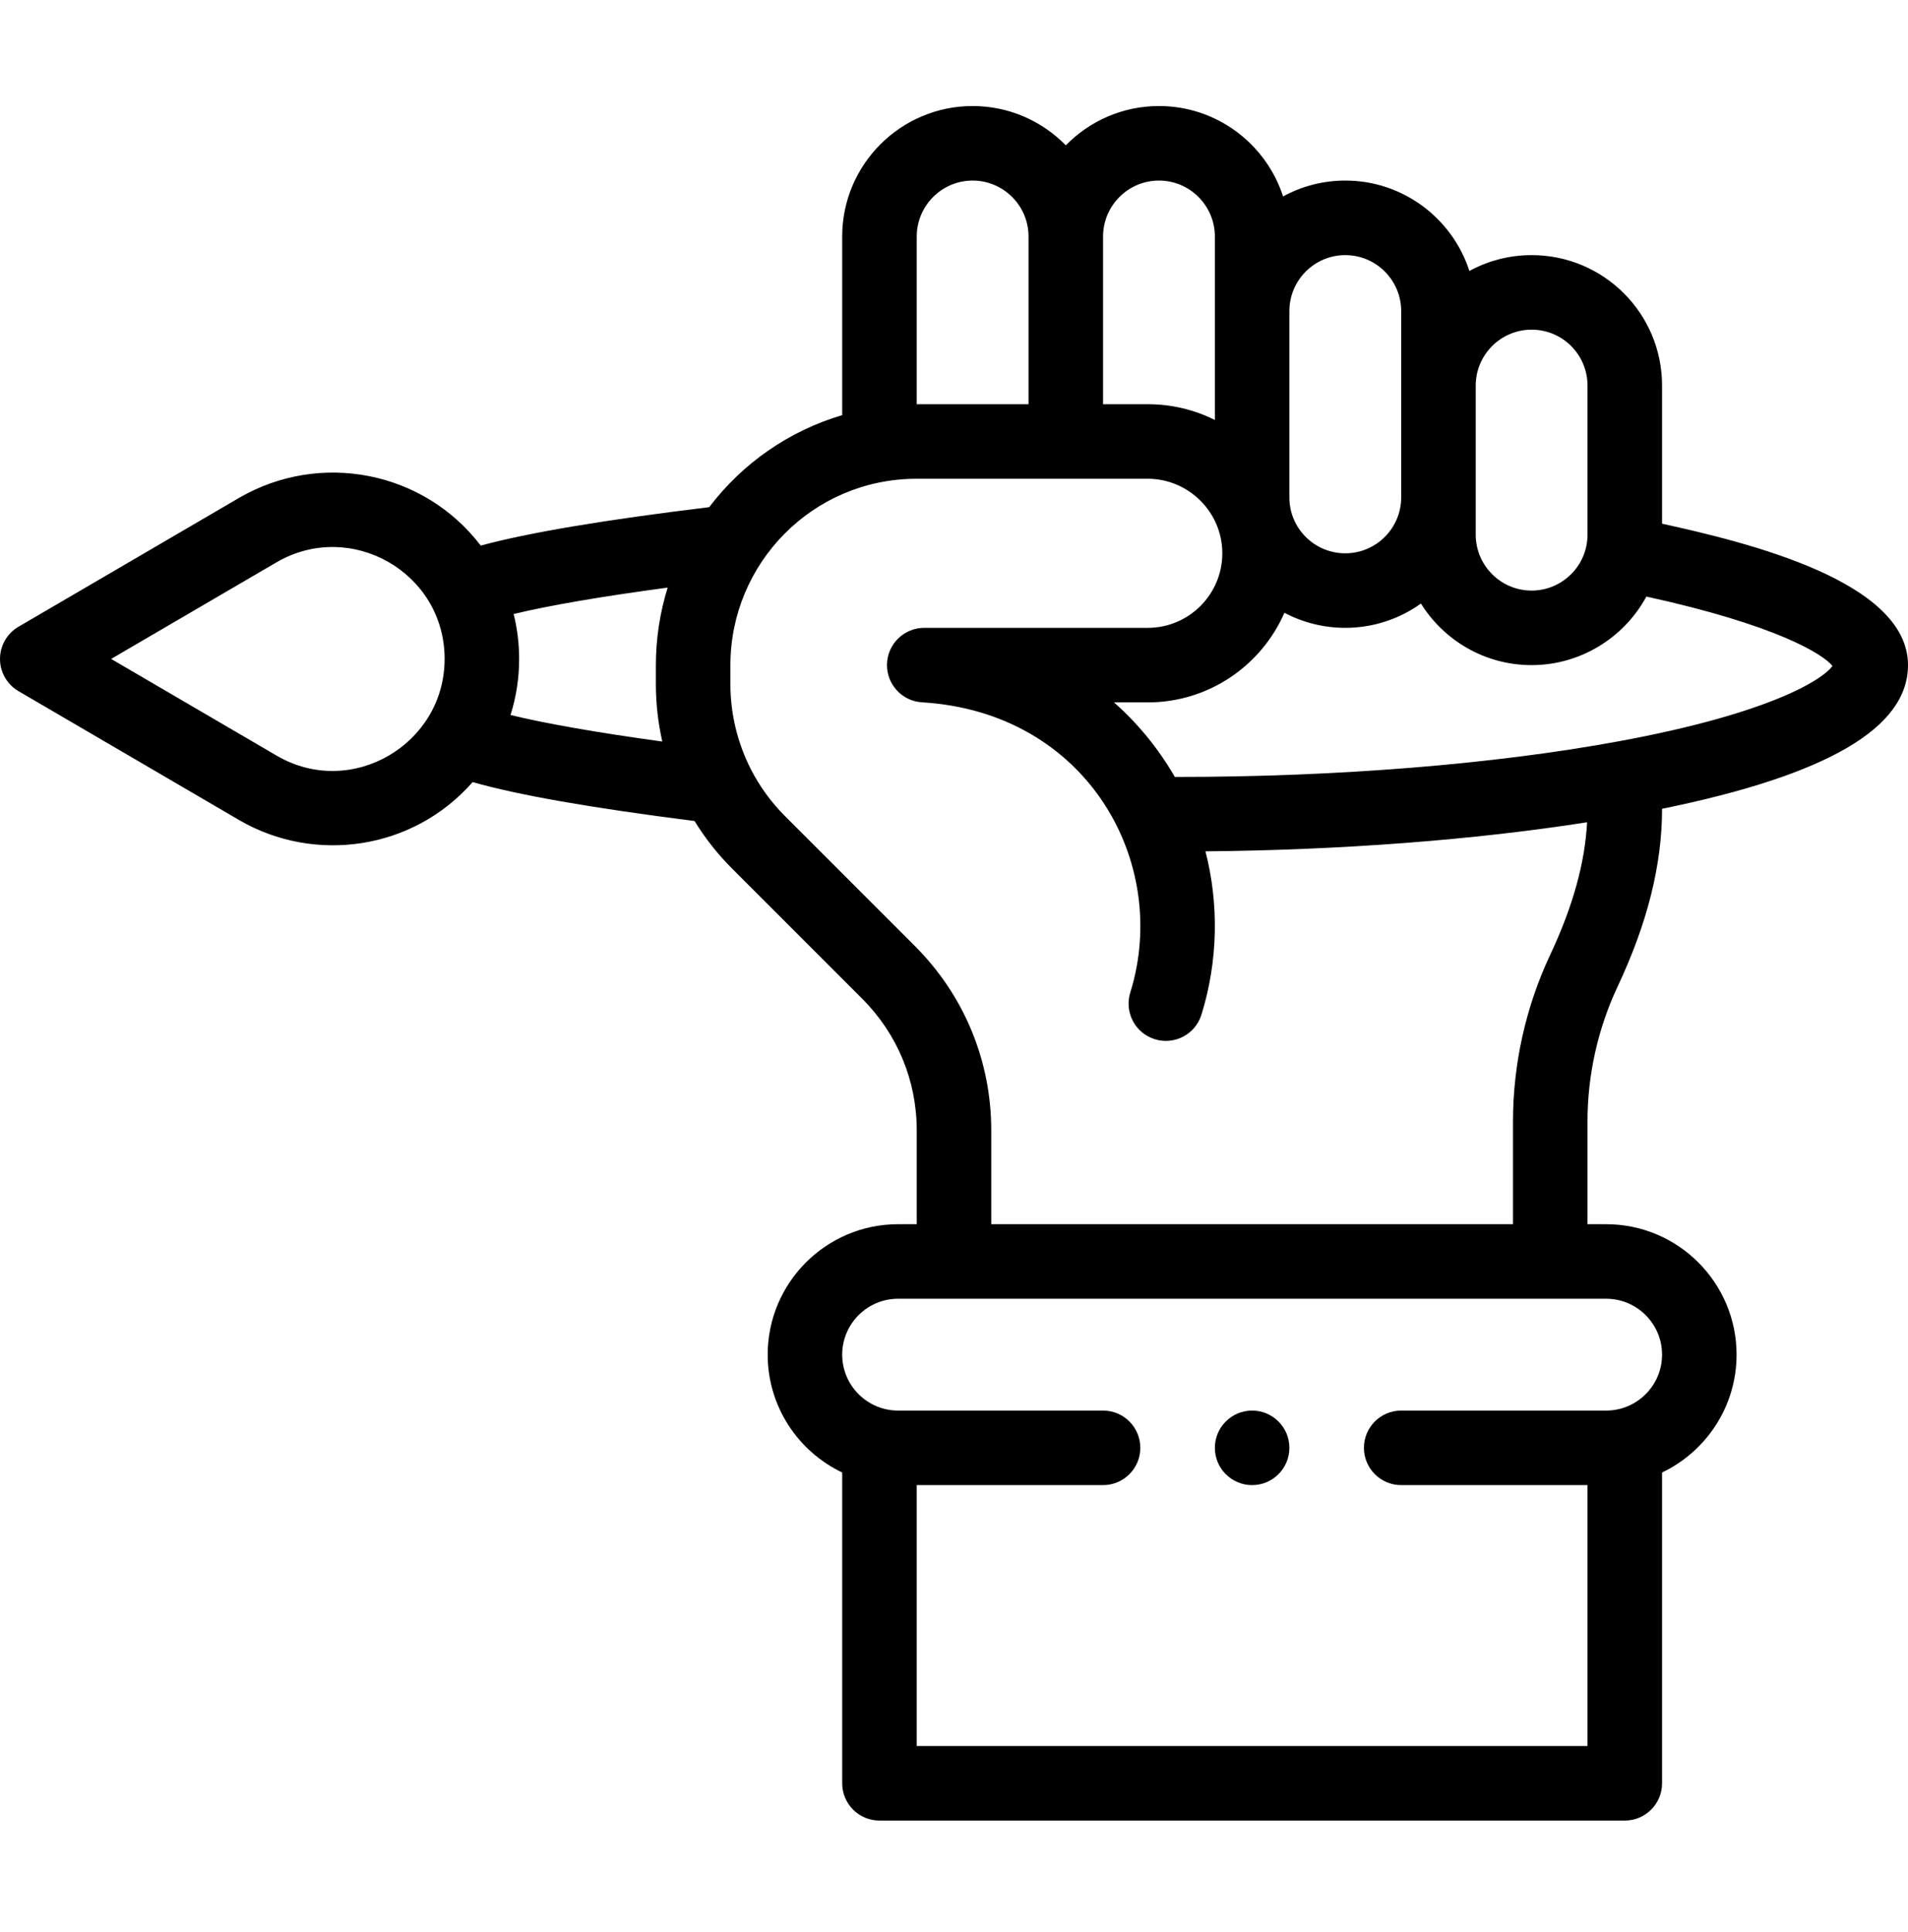 <svg xmlns="http://www.w3.org/2000/svg" fill="none" viewBox="0 0 80 81" height="81" width="80">
<path fill="black" d="M52.5 59.133C51.638 59.133 50.938 59.833 50.938 60.695C50.938 61.558 51.638 62.258 52.5 62.258C53.362 62.258 54.062 61.558 54.062 60.695C54.062 59.833 53.362 59.133 52.5 59.133Z"></path>
<path fill="black" d="M69.688 21.954V16.164C69.688 13.141 67.242 10.695 64.219 10.695C63.275 10.695 62.386 10.936 61.61 11.359C60.899 9.163 58.835 7.57 56.406 7.57C55.462 7.57 54.573 7.811 53.798 8.234C53.087 6.038 51.023 4.445 48.594 4.445C47.065 4.445 45.681 5.077 44.688 6.092C43.694 5.077 42.31 4.445 40.781 4.445C37.766 4.445 35.312 6.898 35.312 9.914V17.403C33.099 18.06 31.154 19.396 29.735 21.261C25.308 21.8 22.149 22.331 20.158 22.872C17.758 19.736 13.427 18.91 10.046 20.859L0.775 26.274C0.295 26.554 0 27.068 0 27.623C0 28.179 0.295 28.692 0.774 28.973L10.054 34.394C13.206 36.212 17.319 35.636 19.817 32.786C21.727 33.331 24.746 33.861 29.121 34.418C29.567 35.144 30.097 35.815 30.703 36.42L36.15 41.867C37.625 43.342 38.438 45.304 38.438 47.391V51.32H37.656C34.641 51.32 32.188 53.773 32.188 56.789C32.188 58.966 33.467 60.85 35.312 61.729V74.758C35.312 75.621 36.012 76.32 36.875 76.32H68.125C68.988 76.32 69.688 75.621 69.688 74.758V61.729C71.533 60.85 72.812 58.966 72.812 56.789C72.812 53.773 70.359 51.32 67.344 51.32H66.562V47.002C66.562 45.067 66.998 43.119 67.82 41.368C69.076 38.699 69.687 36.257 69.688 33.906C76.622 32.489 80 30.515 80 27.883C80 24.378 73.311 22.748 69.688 21.954ZM64.219 13.82C65.514 13.82 66.562 14.868 66.562 16.164V22.414C66.562 23.724 65.493 24.758 64.219 24.758C62.927 24.758 61.875 23.706 61.875 22.414V16.164C61.875 14.872 62.927 13.82 64.219 13.82ZM56.406 10.695C57.698 10.695 58.75 11.747 58.75 13.039V20.852C58.75 22.144 57.698 23.195 56.406 23.195C55.116 23.195 54.062 22.153 54.062 20.852V13.039C54.062 11.747 55.114 10.695 56.406 10.695ZM48.594 7.57C49.886 7.57 50.938 8.622 50.938 9.914V17.606C50.088 17.181 49.131 16.945 48.125 16.945H46.25V9.914C46.25 8.622 47.302 7.57 48.594 7.57ZM38.438 9.914C38.438 8.622 39.489 7.57 40.781 7.57C42.073 7.57 43.125 8.622 43.125 9.914V16.945H38.438V9.914ZM27.769 31.087C25.006 30.705 22.878 30.333 21.406 29.974C21.644 29.219 21.767 28.427 21.767 27.623C21.767 26.989 21.689 26.355 21.537 25.741C23.023 25.381 25.181 25.011 27.994 24.633C27.669 25.679 27.5 26.772 27.5 27.883V28.687C27.5 29.494 27.592 30.299 27.769 31.087ZM11.623 31.691L4.66 27.623L11.615 23.561C14.715 21.774 18.642 23.998 18.642 27.623C18.642 31.196 14.75 33.495 11.623 31.691ZM38.359 39.658L32.913 34.211C32.336 33.635 31.857 32.976 31.486 32.254C30.923 31.153 30.625 29.92 30.625 28.688V27.883C30.625 23.62 34.068 20.07 38.438 20.07H48.125C49.816 20.07 51.25 21.452 51.25 23.195C51.25 24.918 49.848 26.32 48.125 26.32H38.753C37.908 26.32 37.216 26.992 37.191 27.836C37.166 28.68 37.817 29.392 38.66 29.442C45.6 29.857 49.083 36.181 47.391 41.608C47.134 42.432 47.594 43.308 48.418 43.565C49.241 43.822 50.118 43.362 50.374 42.539C51.076 40.287 51.11 37.885 50.543 35.689C56.242 35.638 61.813 35.212 66.545 34.47C66.453 36.188 65.944 38.016 64.992 40.039C63.975 42.203 63.438 44.611 63.438 47.002V51.32H41.562V47.391C41.562 44.469 40.425 41.723 38.359 39.658ZM69.688 56.789C69.688 58.081 68.636 59.133 67.344 59.133H58.75C57.887 59.133 57.188 59.832 57.188 60.695C57.188 61.558 57.887 62.258 58.75 62.258H66.562V73.195H38.438V62.258H46.25C47.113 62.258 47.812 61.558 47.812 60.695C47.812 59.832 47.113 59.133 46.25 59.133H37.656C36.364 59.133 35.312 58.081 35.312 56.789C35.312 55.497 36.364 54.445 37.656 54.445H67.344C68.636 54.445 69.688 55.497 69.688 56.789ZM67.838 31.082C62.615 32.042 56.058 32.57 49.375 32.57C49.337 32.57 49.297 32.57 49.259 32.57C48.574 31.383 47.711 30.33 46.708 29.445H48.125C50.685 29.445 52.889 27.898 53.854 25.689C54.622 26.094 55.493 26.32 56.406 26.32C57.588 26.32 58.683 25.942 59.578 25.302C60.545 26.85 62.263 27.883 64.219 27.883C66.26 27.883 68.094 26.737 69.031 25.009C74.471 26.198 76.427 27.415 76.833 27.916C76.462 28.454 74.3 29.897 67.838 31.082Z"></path>
</svg>
